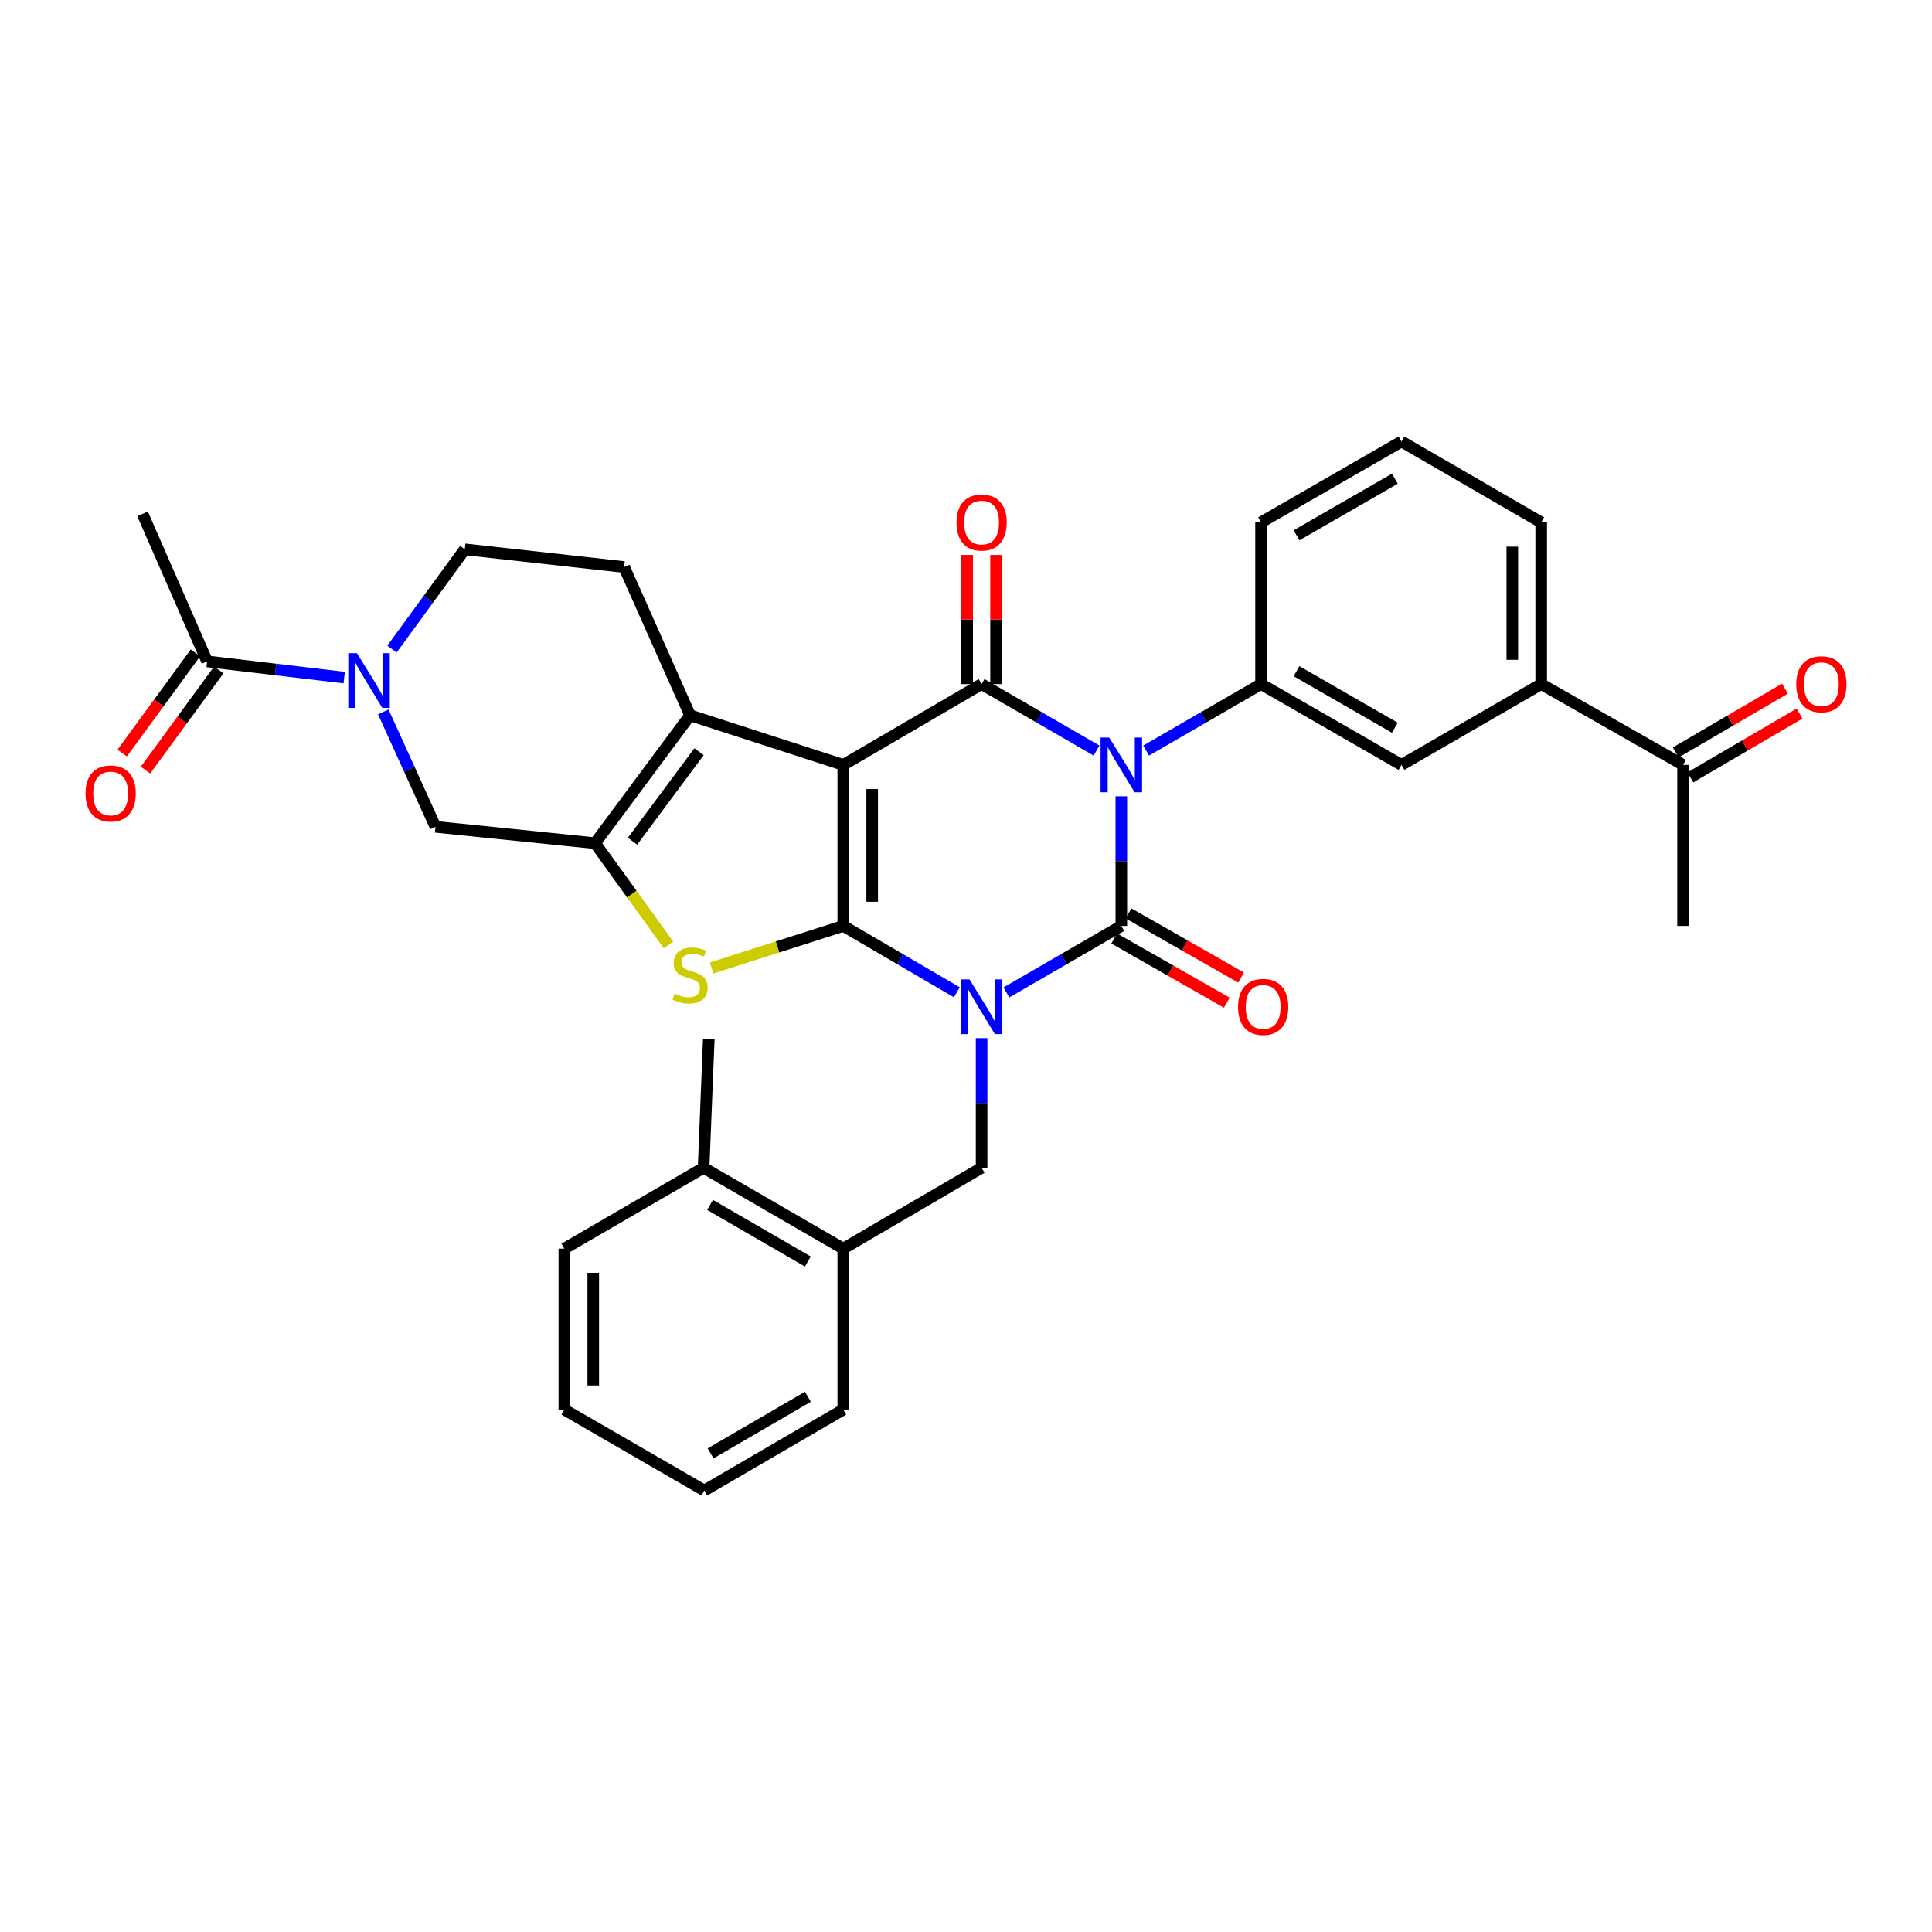 <?xml version='1.0' encoding='iso-8859-1'?>
<svg version='1.1' baseProfile='full'
              xmlns='http://www.w3.org/2000/svg'
                      xmlns:rdkit='http://www.rdkit.org/xml'
                      xmlns:xlink='http://www.w3.org/1999/xlink'
                  xml:space='preserve'
width='1000px' height='1000px' viewBox='0 0 1000 1000'>
<!-- END OF HEADER -->
<rect style='opacity:1.0;fill:#FFFFFF;stroke:none' width='1000' height='1000' x='0' y='0'> </rect>
<path class='bond-0' d='M 495.263,513.609 L 465.871,496.435' style='fill:none;fill-rule:evenodd;stroke:#0000FF;stroke-width:6px;stroke-linecap:butt;stroke-linejoin:miter;stroke-opacity:1' />
<path class='bond-0' d='M 465.871,496.435 L 436.479,479.261' style='fill:none;fill-rule:evenodd;stroke:#000000;stroke-width:6px;stroke-linecap:butt;stroke-linejoin:miter;stroke-opacity:1' />
<path class='bond-3' d='M 520.905,513.675 L 550.65,496.468' style='fill:none;fill-rule:evenodd;stroke:#0000FF;stroke-width:6px;stroke-linecap:butt;stroke-linejoin:miter;stroke-opacity:1' />
<path class='bond-3' d='M 550.65,496.468 L 580.396,479.261' style='fill:none;fill-rule:evenodd;stroke:#000000;stroke-width:6px;stroke-linecap:butt;stroke-linejoin:miter;stroke-opacity:1' />
<path class='bond-10' d='M 508.076,537.34 L 508.076,570.891' style='fill:none;fill-rule:evenodd;stroke:#0000FF;stroke-width:6px;stroke-linecap:butt;stroke-linejoin:miter;stroke-opacity:1' />
<path class='bond-10' d='M 508.076,570.891 L 508.076,604.442' style='fill:none;fill-rule:evenodd;stroke:#000000;stroke-width:6px;stroke-linecap:butt;stroke-linejoin:miter;stroke-opacity:1' />
<path class='bond-1' d='M 436.479,479.261 L 436.479,395.916' style='fill:none;fill-rule:evenodd;stroke:#000000;stroke-width:6px;stroke-linecap:butt;stroke-linejoin:miter;stroke-opacity:1' />
<path class='bond-1' d='M 451.435,466.759 L 451.435,408.417' style='fill:none;fill-rule:evenodd;stroke:#000000;stroke-width:6px;stroke-linecap:butt;stroke-linejoin:miter;stroke-opacity:1' />
<path class='bond-5' d='M 436.479,479.261 L 402.414,490.145' style='fill:none;fill-rule:evenodd;stroke:#000000;stroke-width:6px;stroke-linecap:butt;stroke-linejoin:miter;stroke-opacity:1' />
<path class='bond-5' d='M 402.414,490.145 L 368.349,501.029' style='fill:none;fill-rule:evenodd;stroke:#CCCC00;stroke-width:6px;stroke-linecap:butt;stroke-linejoin:miter;stroke-opacity:1' />
<path class='bond-6' d='M 436.479,395.916 L 357.188,370.241' style='fill:none;fill-rule:evenodd;stroke:#000000;stroke-width:6px;stroke-linecap:butt;stroke-linejoin:miter;stroke-opacity:1' />
<path class='bond-34' d='M 436.479,395.916 L 508.076,354.081' style='fill:none;fill-rule:evenodd;stroke:#000000;stroke-width:6px;stroke-linecap:butt;stroke-linejoin:miter;stroke-opacity:1' />
<path class='bond-2' d='M 580.396,412.159 L 580.396,445.71' style='fill:none;fill-rule:evenodd;stroke:#0000FF;stroke-width:6px;stroke-linecap:butt;stroke-linejoin:miter;stroke-opacity:1' />
<path class='bond-2' d='M 580.396,445.71 L 580.396,479.261' style='fill:none;fill-rule:evenodd;stroke:#000000;stroke-width:6px;stroke-linecap:butt;stroke-linejoin:miter;stroke-opacity:1' />
<path class='bond-4' d='M 567.567,388.494 L 537.822,371.288' style='fill:none;fill-rule:evenodd;stroke:#0000FF;stroke-width:6px;stroke-linecap:butt;stroke-linejoin:miter;stroke-opacity:1' />
<path class='bond-4' d='M 537.822,371.288 L 508.076,354.081' style='fill:none;fill-rule:evenodd;stroke:#000000;stroke-width:6px;stroke-linecap:butt;stroke-linejoin:miter;stroke-opacity:1' />
<path class='bond-8' d='M 593.225,388.494 L 622.97,371.288' style='fill:none;fill-rule:evenodd;stroke:#0000FF;stroke-width:6px;stroke-linecap:butt;stroke-linejoin:miter;stroke-opacity:1' />
<path class='bond-8' d='M 622.97,371.288 L 652.716,354.081' style='fill:none;fill-rule:evenodd;stroke:#000000;stroke-width:6px;stroke-linecap:butt;stroke-linejoin:miter;stroke-opacity:1' />
<path class='bond-15' d='M 576.693,485.758 L 605.842,502.369' style='fill:none;fill-rule:evenodd;stroke:#000000;stroke-width:6px;stroke-linecap:butt;stroke-linejoin:miter;stroke-opacity:1' />
<path class='bond-15' d='M 605.842,502.369 L 634.99,518.981' style='fill:none;fill-rule:evenodd;stroke:#FF0000;stroke-width:6px;stroke-linecap:butt;stroke-linejoin:miter;stroke-opacity:1' />
<path class='bond-15' d='M 584.099,472.764 L 613.247,489.375' style='fill:none;fill-rule:evenodd;stroke:#000000;stroke-width:6px;stroke-linecap:butt;stroke-linejoin:miter;stroke-opacity:1' />
<path class='bond-15' d='M 613.247,489.375 L 642.395,505.987' style='fill:none;fill-rule:evenodd;stroke:#FF0000;stroke-width:6px;stroke-linecap:butt;stroke-linejoin:miter;stroke-opacity:1' />
<path class='bond-17' d='M 515.554,354.081 L 515.554,320.655' style='fill:none;fill-rule:evenodd;stroke:#000000;stroke-width:6px;stroke-linecap:butt;stroke-linejoin:miter;stroke-opacity:1' />
<path class='bond-17' d='M 515.554,320.655 L 515.554,287.23' style='fill:none;fill-rule:evenodd;stroke:#FF0000;stroke-width:6px;stroke-linecap:butt;stroke-linejoin:miter;stroke-opacity:1' />
<path class='bond-17' d='M 500.598,354.081 L 500.598,320.655' style='fill:none;fill-rule:evenodd;stroke:#000000;stroke-width:6px;stroke-linecap:butt;stroke-linejoin:miter;stroke-opacity:1' />
<path class='bond-17' d='M 500.598,320.655 L 500.598,287.23' style='fill:none;fill-rule:evenodd;stroke:#FF0000;stroke-width:6px;stroke-linecap:butt;stroke-linejoin:miter;stroke-opacity:1' />
<path class='bond-7' d='M 346.007,489.097 L 327.008,462.763' style='fill:none;fill-rule:evenodd;stroke:#CCCC00;stroke-width:6px;stroke-linecap:butt;stroke-linejoin:miter;stroke-opacity:1' />
<path class='bond-7' d='M 327.008,462.763 L 308.008,436.429' style='fill:none;fill-rule:evenodd;stroke:#000000;stroke-width:6px;stroke-linecap:butt;stroke-linejoin:miter;stroke-opacity:1' />
<path class='bond-13' d='M 357.188,370.241 L 323.056,293.493' style='fill:none;fill-rule:evenodd;stroke:#000000;stroke-width:6px;stroke-linecap:butt;stroke-linejoin:miter;stroke-opacity:1' />
<path class='bond-35' d='M 357.188,370.241 L 308.008,436.429' style='fill:none;fill-rule:evenodd;stroke:#000000;stroke-width:6px;stroke-linecap:butt;stroke-linejoin:miter;stroke-opacity:1' />
<path class='bond-35' d='M 361.816,389.089 L 327.39,435.421' style='fill:none;fill-rule:evenodd;stroke:#000000;stroke-width:6px;stroke-linecap:butt;stroke-linejoin:miter;stroke-opacity:1' />
<path class='bond-11' d='M 308.008,436.429 L 225.41,427.971' style='fill:none;fill-rule:evenodd;stroke:#000000;stroke-width:6px;stroke-linecap:butt;stroke-linejoin:miter;stroke-opacity:1' />
<path class='bond-14' d='M 652.716,354.081 L 725.41,395.916' style='fill:none;fill-rule:evenodd;stroke:#000000;stroke-width:6px;stroke-linecap:butt;stroke-linejoin:miter;stroke-opacity:1' />
<path class='bond-14' d='M 671.08,347.393 L 721.966,376.678' style='fill:none;fill-rule:evenodd;stroke:#000000;stroke-width:6px;stroke-linecap:butt;stroke-linejoin:miter;stroke-opacity:1' />
<path class='bond-24' d='M 652.716,354.081 L 652.716,270.378' style='fill:none;fill-rule:evenodd;stroke:#000000;stroke-width:6px;stroke-linecap:butt;stroke-linejoin:miter;stroke-opacity:1' />
<path class='bond-9' d='M 198.388,368.476 L 211.899,398.223' style='fill:none;fill-rule:evenodd;stroke:#0000FF;stroke-width:6px;stroke-linecap:butt;stroke-linejoin:miter;stroke-opacity:1' />
<path class='bond-9' d='M 211.899,398.223 L 225.41,427.971' style='fill:none;fill-rule:evenodd;stroke:#000000;stroke-width:6px;stroke-linecap:butt;stroke-linejoin:miter;stroke-opacity:1' />
<path class='bond-12' d='M 178.162,350.718 L 142.681,346.525' style='fill:none;fill-rule:evenodd;stroke:#0000FF;stroke-width:6px;stroke-linecap:butt;stroke-linejoin:miter;stroke-opacity:1' />
<path class='bond-12' d='M 142.681,346.525 L 107.201,342.332' style='fill:none;fill-rule:evenodd;stroke:#000000;stroke-width:6px;stroke-linecap:butt;stroke-linejoin:miter;stroke-opacity:1' />
<path class='bond-37' d='M 202.879,335.974 L 221.727,310.147' style='fill:none;fill-rule:evenodd;stroke:#0000FF;stroke-width:6px;stroke-linecap:butt;stroke-linejoin:miter;stroke-opacity:1' />
<path class='bond-37' d='M 221.727,310.147 L 240.574,284.32' style='fill:none;fill-rule:evenodd;stroke:#000000;stroke-width:6px;stroke-linecap:butt;stroke-linejoin:miter;stroke-opacity:1' />
<path class='bond-16' d='M 508.076,604.442 L 436.479,646.293' style='fill:none;fill-rule:evenodd;stroke:#000000;stroke-width:6px;stroke-linecap:butt;stroke-linejoin:miter;stroke-opacity:1' />
<path class='bond-21' d='M 101.165,337.918 L 82.207,363.841' style='fill:none;fill-rule:evenodd;stroke:#000000;stroke-width:6px;stroke-linecap:butt;stroke-linejoin:miter;stroke-opacity:1' />
<path class='bond-21' d='M 82.207,363.841 L 63.248,389.765' style='fill:none;fill-rule:evenodd;stroke:#FF0000;stroke-width:6px;stroke-linecap:butt;stroke-linejoin:miter;stroke-opacity:1' />
<path class='bond-21' d='M 113.237,346.746 L 94.278,372.67' style='fill:none;fill-rule:evenodd;stroke:#000000;stroke-width:6px;stroke-linecap:butt;stroke-linejoin:miter;stroke-opacity:1' />
<path class='bond-21' d='M 94.278,372.67 L 75.32,398.593' style='fill:none;fill-rule:evenodd;stroke:#FF0000;stroke-width:6px;stroke-linecap:butt;stroke-linejoin:miter;stroke-opacity:1' />
<path class='bond-25' d='M 107.201,342.332 L 73.791,265.974' style='fill:none;fill-rule:evenodd;stroke:#000000;stroke-width:6px;stroke-linecap:butt;stroke-linejoin:miter;stroke-opacity:1' />
<path class='bond-19' d='M 323.056,293.493 L 240.574,284.32' style='fill:none;fill-rule:evenodd;stroke:#000000;stroke-width:6px;stroke-linecap:butt;stroke-linejoin:miter;stroke-opacity:1' />
<path class='bond-18' d='M 725.41,395.916 L 797.721,354.081' style='fill:none;fill-rule:evenodd;stroke:#000000;stroke-width:6px;stroke-linecap:butt;stroke-linejoin:miter;stroke-opacity:1' />
<path class='bond-23' d='M 436.479,646.293 L 364.176,604.442' style='fill:none;fill-rule:evenodd;stroke:#000000;stroke-width:6px;stroke-linecap:butt;stroke-linejoin:miter;stroke-opacity:1' />
<path class='bond-23' d='M 418.141,652.959 L 367.529,623.663' style='fill:none;fill-rule:evenodd;stroke:#000000;stroke-width:6px;stroke-linecap:butt;stroke-linejoin:miter;stroke-opacity:1' />
<path class='bond-28' d='M 436.479,646.293 L 436.479,729.622' style='fill:none;fill-rule:evenodd;stroke:#000000;stroke-width:6px;stroke-linecap:butt;stroke-linejoin:miter;stroke-opacity:1' />
<path class='bond-20' d='M 797.721,354.081 L 871.146,395.916' style='fill:none;fill-rule:evenodd;stroke:#000000;stroke-width:6px;stroke-linecap:butt;stroke-linejoin:miter;stroke-opacity:1' />
<path class='bond-38' d='M 797.721,354.081 L 797.721,270.378' style='fill:none;fill-rule:evenodd;stroke:#000000;stroke-width:6px;stroke-linecap:butt;stroke-linejoin:miter;stroke-opacity:1' />
<path class='bond-38' d='M 782.765,341.525 L 782.765,282.933' style='fill:none;fill-rule:evenodd;stroke:#000000;stroke-width:6px;stroke-linecap:butt;stroke-linejoin:miter;stroke-opacity:1' />
<path class='bond-22' d='M 874.919,402.372 L 903.177,385.859' style='fill:none;fill-rule:evenodd;stroke:#000000;stroke-width:6px;stroke-linecap:butt;stroke-linejoin:miter;stroke-opacity:1' />
<path class='bond-22' d='M 903.177,385.859 L 931.435,369.345' style='fill:none;fill-rule:evenodd;stroke:#FF0000;stroke-width:6px;stroke-linecap:butt;stroke-linejoin:miter;stroke-opacity:1' />
<path class='bond-22' d='M 867.373,389.459 L 895.631,372.946' style='fill:none;fill-rule:evenodd;stroke:#000000;stroke-width:6px;stroke-linecap:butt;stroke-linejoin:miter;stroke-opacity:1' />
<path class='bond-22' d='M 895.631,372.946 L 923.889,356.433' style='fill:none;fill-rule:evenodd;stroke:#FF0000;stroke-width:6px;stroke-linecap:butt;stroke-linejoin:miter;stroke-opacity:1' />
<path class='bond-29' d='M 871.146,395.916 L 871.146,479.261' style='fill:none;fill-rule:evenodd;stroke:#000000;stroke-width:6px;stroke-linecap:butt;stroke-linejoin:miter;stroke-opacity:1' />
<path class='bond-30' d='M 364.176,604.442 L 366.86,537.88' style='fill:none;fill-rule:evenodd;stroke:#000000;stroke-width:6px;stroke-linecap:butt;stroke-linejoin:miter;stroke-opacity:1' />
<path class='bond-31' d='M 364.176,604.442 L 292.114,646.293' style='fill:none;fill-rule:evenodd;stroke:#000000;stroke-width:6px;stroke-linecap:butt;stroke-linejoin:miter;stroke-opacity:1' />
<path class='bond-27' d='M 652.716,270.378 L 725.41,228.526' style='fill:none;fill-rule:evenodd;stroke:#000000;stroke-width:6px;stroke-linecap:butt;stroke-linejoin:miter;stroke-opacity:1' />
<path class='bond-27' d='M 671.082,277.061 L 721.968,247.765' style='fill:none;fill-rule:evenodd;stroke:#000000;stroke-width:6px;stroke-linecap:butt;stroke-linejoin:miter;stroke-opacity:1' />
<path class='bond-26' d='M 797.721,270.378 L 725.41,228.526' style='fill:none;fill-rule:evenodd;stroke:#000000;stroke-width:6px;stroke-linecap:butt;stroke-linejoin:miter;stroke-opacity:1' />
<path class='bond-32' d='M 436.479,729.622 L 364.541,771.474' style='fill:none;fill-rule:evenodd;stroke:#000000;stroke-width:6px;stroke-linecap:butt;stroke-linejoin:miter;stroke-opacity:1' />
<path class='bond-32' d='M 418.168,722.973 L 367.811,752.269' style='fill:none;fill-rule:evenodd;stroke:#000000;stroke-width:6px;stroke-linecap:butt;stroke-linejoin:miter;stroke-opacity:1' />
<path class='bond-36' d='M 292.114,646.293 L 292.114,729.622' style='fill:none;fill-rule:evenodd;stroke:#000000;stroke-width:6px;stroke-linecap:butt;stroke-linejoin:miter;stroke-opacity:1' />
<path class='bond-36' d='M 307.069,658.793 L 307.069,717.123' style='fill:none;fill-rule:evenodd;stroke:#000000;stroke-width:6px;stroke-linecap:butt;stroke-linejoin:miter;stroke-opacity:1' />
<path class='bond-33' d='M 364.541,771.474 L 292.114,729.622' style='fill:none;fill-rule:evenodd;stroke:#000000;stroke-width:6px;stroke-linecap:butt;stroke-linejoin:miter;stroke-opacity:1' />
<path  class='atom-0' d='M 501.816 506.936
L 511.096 521.936
Q 512.016 523.416, 513.496 526.096
Q 514.976 528.776, 515.056 528.936
L 515.056 506.936
L 518.816 506.936
L 518.816 535.256
L 514.936 535.256
L 504.976 518.856
Q 503.816 516.936, 502.576 514.736
Q 501.376 512.536, 501.016 511.856
L 501.016 535.256
L 497.336 535.256
L 497.336 506.936
L 501.816 506.936
' fill='#0000FF'/>
<path  class='atom-3' d='M 574.136 381.756
L 583.416 396.756
Q 584.336 398.236, 585.816 400.916
Q 587.296 403.596, 587.376 403.756
L 587.376 381.756
L 591.136 381.756
L 591.136 410.076
L 587.256 410.076
L 577.296 393.676
Q 576.136 391.756, 574.896 389.556
Q 573.696 387.356, 573.336 386.676
L 573.336 410.076
L 569.656 410.076
L 569.656 381.756
L 574.136 381.756
' fill='#0000FF'/>
<path  class='atom-6' d='M 349.188 514.315
Q 349.508 514.435, 350.828 514.995
Q 352.148 515.555, 353.588 515.915
Q 355.068 516.235, 356.508 516.235
Q 359.188 516.235, 360.748 514.955
Q 362.308 513.635, 362.308 511.355
Q 362.308 509.795, 361.508 508.835
Q 360.748 507.875, 359.548 507.355
Q 358.348 506.835, 356.348 506.235
Q 353.828 505.475, 352.308 504.755
Q 350.828 504.035, 349.748 502.515
Q 348.708 500.995, 348.708 498.435
Q 348.708 494.875, 351.108 492.675
Q 353.548 490.475, 358.348 490.475
Q 361.628 490.475, 365.348 492.035
L 364.428 495.115
Q 361.028 493.715, 358.468 493.715
Q 355.708 493.715, 354.188 494.875
Q 352.668 495.995, 352.708 497.955
Q 352.708 499.475, 353.468 500.395
Q 354.268 501.315, 355.388 501.835
Q 356.548 502.355, 358.468 502.955
Q 361.028 503.755, 362.548 504.555
Q 364.068 505.355, 365.148 506.995
Q 366.268 508.595, 366.268 511.355
Q 366.268 515.275, 363.628 517.395
Q 361.028 519.475, 356.668 519.475
Q 354.148 519.475, 352.228 518.915
Q 350.348 518.395, 348.108 517.475
L 349.188 514.315
' fill='#CCCC00'/>
<path  class='atom-10' d='M 184.752 338.076
L 194.032 353.076
Q 194.952 354.556, 196.432 357.236
Q 197.912 359.916, 197.992 360.076
L 197.992 338.076
L 201.752 338.076
L 201.752 366.396
L 197.872 366.396
L 187.912 349.996
Q 186.752 348.076, 185.512 345.876
Q 184.312 343.676, 183.952 342.996
L 183.952 366.396
L 180.272 366.396
L 180.272 338.076
L 184.752 338.076
' fill='#0000FF'/>
<path  class='atom-16' d='M 640.804 521.176
Q 640.804 514.376, 644.164 510.576
Q 647.524 506.776, 653.804 506.776
Q 660.084 506.776, 663.444 510.576
Q 666.804 514.376, 666.804 521.176
Q 666.804 528.056, 663.404 531.976
Q 660.004 535.856, 653.804 535.856
Q 647.564 535.856, 644.164 531.976
Q 640.804 528.096, 640.804 521.176
M 653.804 532.656
Q 658.124 532.656, 660.444 529.776
Q 662.804 526.856, 662.804 521.176
Q 662.804 515.616, 660.444 512.816
Q 658.124 509.976, 653.804 509.976
Q 649.484 509.976, 647.124 512.776
Q 644.804 515.576, 644.804 521.176
Q 644.804 526.896, 647.124 529.776
Q 649.484 532.656, 653.804 532.656
' fill='#FF0000'/>
<path  class='atom-18' d='M 495.076 270.458
Q 495.076 263.658, 498.436 259.858
Q 501.796 256.058, 508.076 256.058
Q 514.356 256.058, 517.716 259.858
Q 521.076 263.658, 521.076 270.458
Q 521.076 277.338, 517.676 281.258
Q 514.276 285.138, 508.076 285.138
Q 501.836 285.138, 498.436 281.258
Q 495.076 277.378, 495.076 270.458
M 508.076 281.938
Q 512.396 281.938, 514.716 279.058
Q 517.076 276.138, 517.076 270.458
Q 517.076 264.898, 514.716 262.098
Q 512.396 259.258, 508.076 259.258
Q 503.756 259.258, 501.396 262.058
Q 499.076 264.858, 499.076 270.458
Q 499.076 276.178, 501.396 279.058
Q 503.756 281.938, 508.076 281.938
' fill='#FF0000'/>
<path  class='atom-22' d='M 44.265 410.694
Q 44.265 403.894, 47.625 400.094
Q 50.985 396.294, 57.265 396.294
Q 63.545 396.294, 66.905 400.094
Q 70.265 403.894, 70.265 410.694
Q 70.265 417.574, 66.865 421.494
Q 63.465 425.374, 57.265 425.374
Q 51.025 425.374, 47.625 421.494
Q 44.265 417.614, 44.265 410.694
M 57.265 422.174
Q 61.585 422.174, 63.905 419.294
Q 66.265 416.374, 66.265 410.694
Q 66.265 405.134, 63.905 402.334
Q 61.585 399.494, 57.265 399.494
Q 52.945 399.494, 50.585 402.294
Q 48.265 405.094, 48.265 410.694
Q 48.265 416.414, 50.585 419.294
Q 52.945 422.174, 57.265 422.174
' fill='#FF0000'/>
<path  class='atom-23' d='M 929.735 354.161
Q 929.735 347.361, 933.095 343.561
Q 936.455 339.761, 942.735 339.761
Q 949.015 339.761, 952.375 343.561
Q 955.735 347.361, 955.735 354.161
Q 955.735 361.041, 952.335 364.961
Q 948.935 368.841, 942.735 368.841
Q 936.495 368.841, 933.095 364.961
Q 929.735 361.081, 929.735 354.161
M 942.735 365.641
Q 947.055 365.641, 949.375 362.761
Q 951.735 359.841, 951.735 354.161
Q 951.735 348.601, 949.375 345.801
Q 947.055 342.961, 942.735 342.961
Q 938.415 342.961, 936.055 345.761
Q 933.735 348.561, 933.735 354.161
Q 933.735 359.881, 936.055 362.761
Q 938.415 365.641, 942.735 365.641
' fill='#FF0000'/>
</svg>
